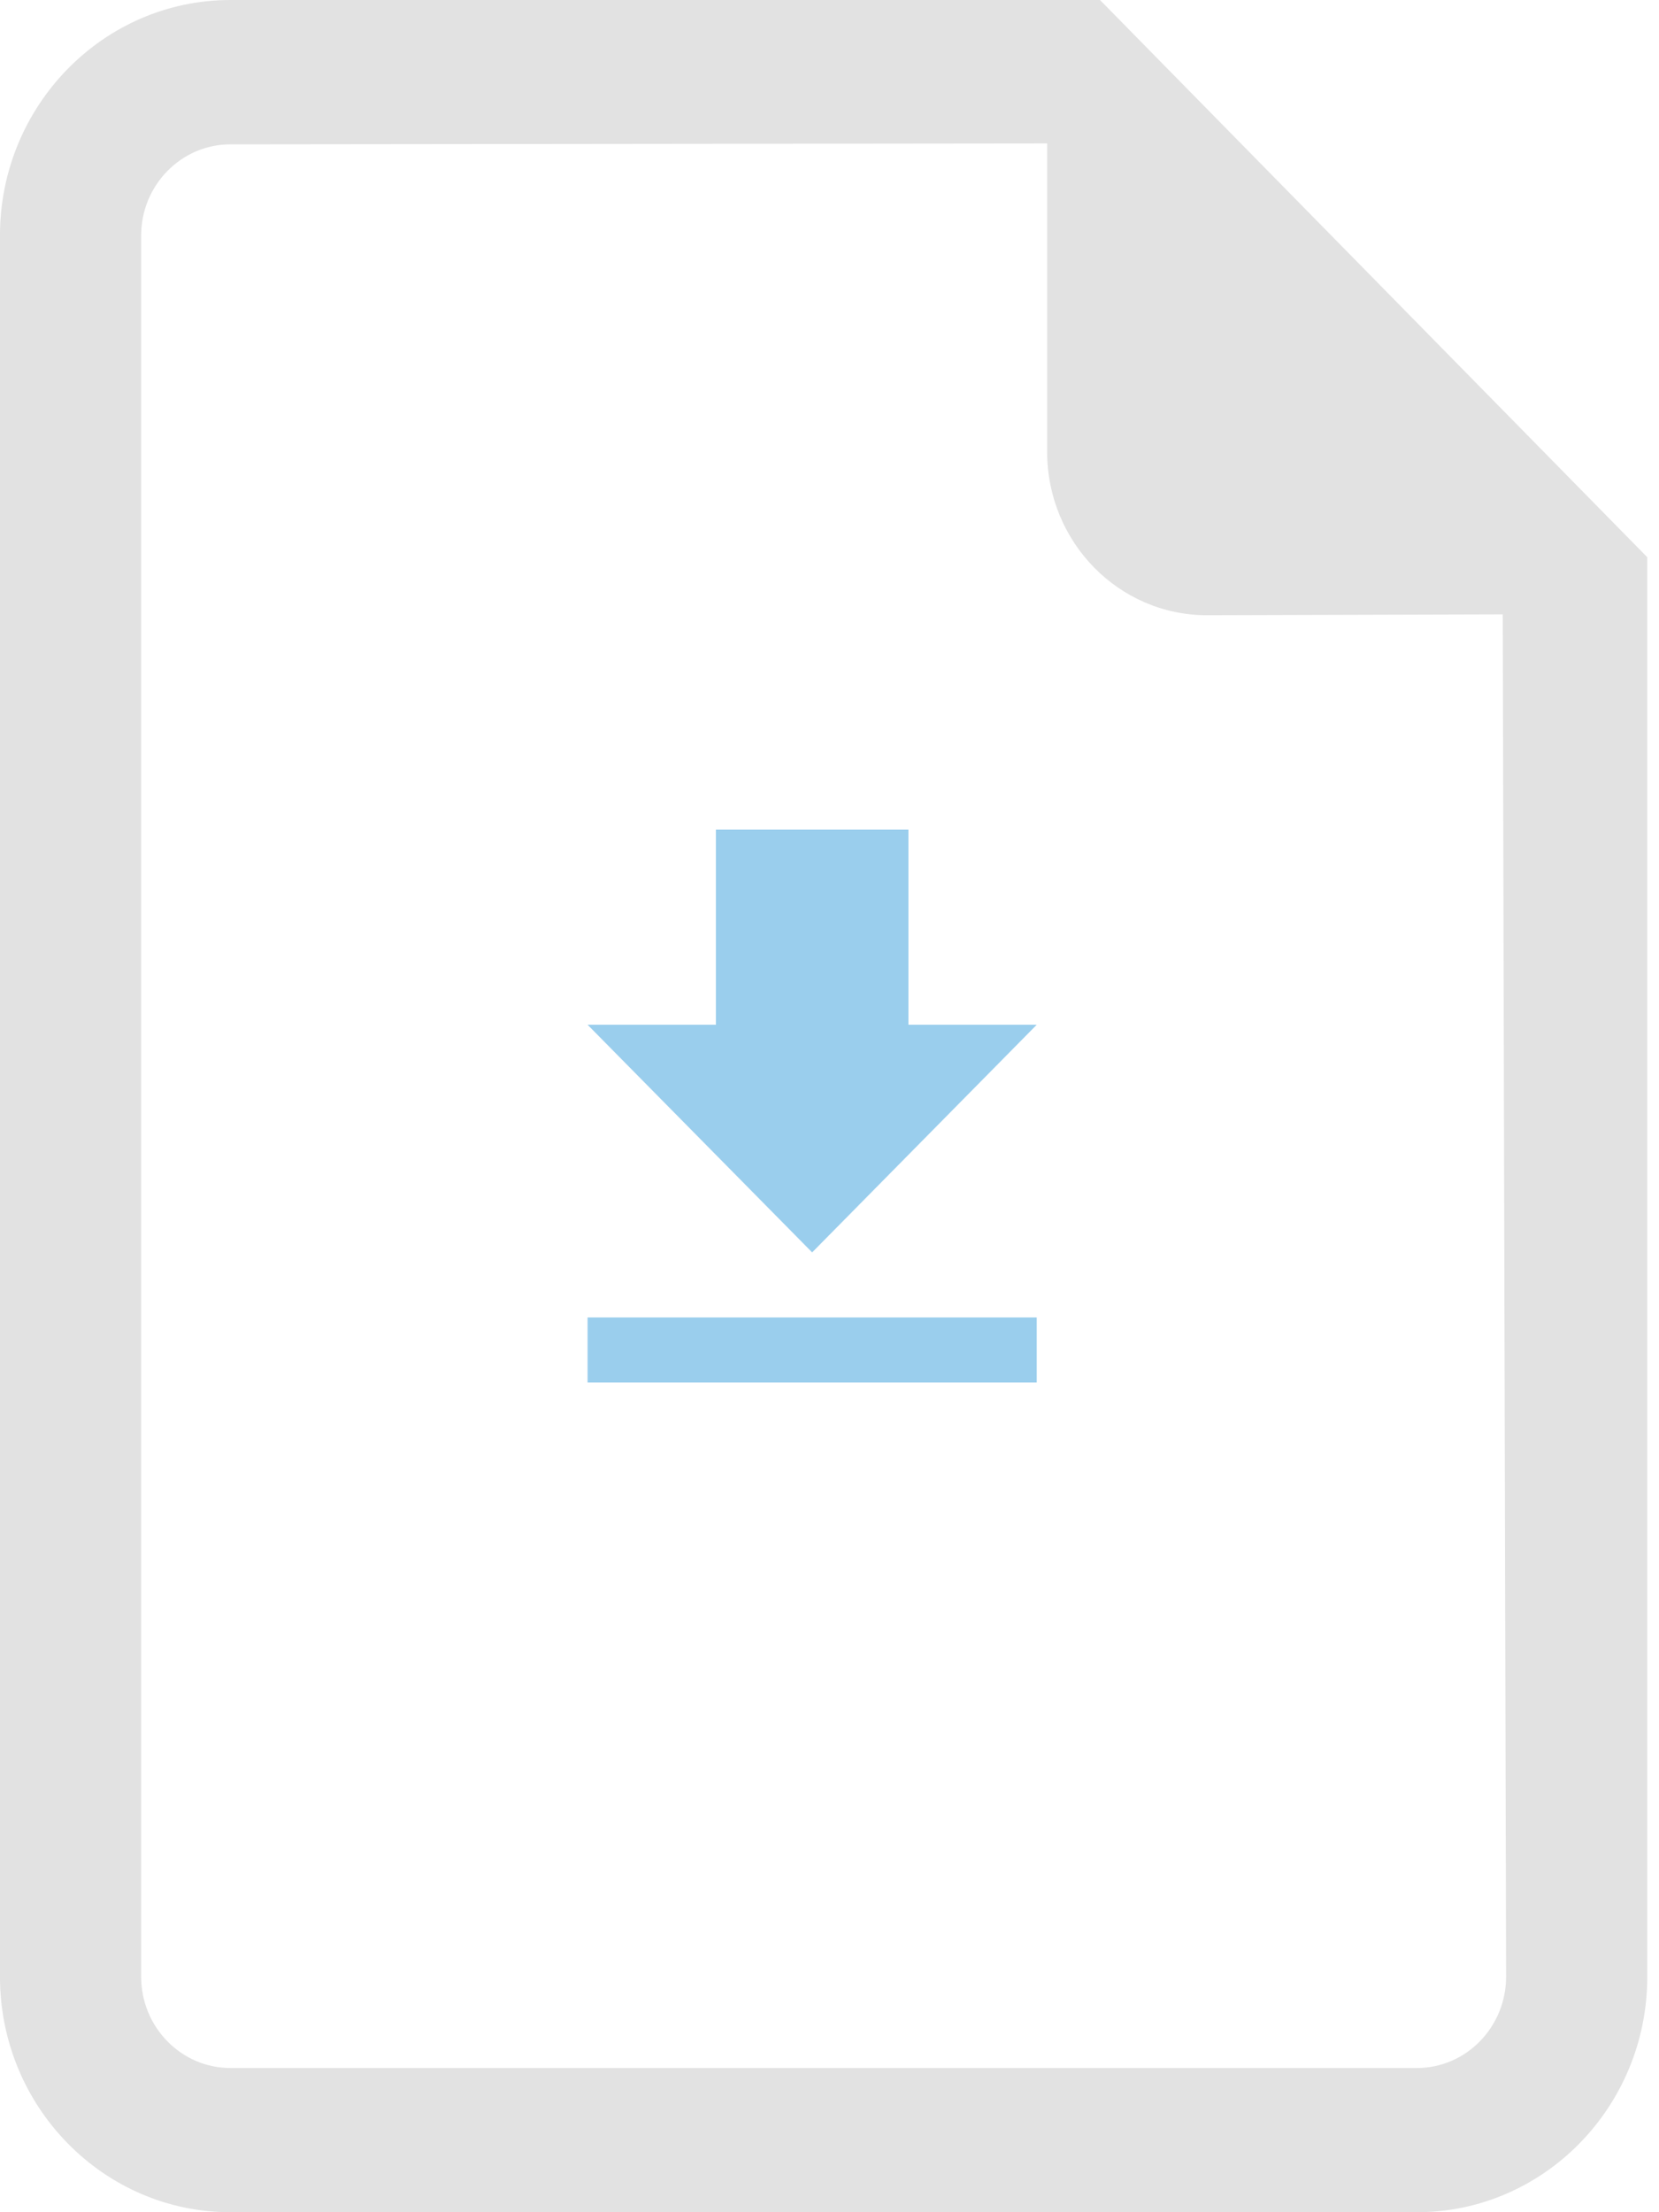 <svg xmlns="http://www.w3.org/2000/svg" width="48" height="64" viewBox="0 0 48 64"><g><g><g><path fill="#e2e2e2" d="M40.996 59.828H6.666c-1.423 0-2.582-1.184-2.582-2.64V6.812c0-1.452 1.159-2.636 2.582-2.636l23.632-.026v8.925c0 2.607 2.07 4.724 4.624 4.724l8.557-.025.097 39.414c0 1.456-1.157 2.64-2.58 2.64zM31.826 0H6.666C2.99 0-.001 3.058-.001 6.812v50.376C-.001 60.946 2.99 64 6.666 64h34.33c3.673 0 6.665-3.055 6.665-6.812V16.121z"/></g><g><path fill="#9aceed" d="M17 38.114v1.882h12.996v-1.882zm12.996-8.468h-3.713V24h-5.57v5.646H17l6.498 6.586z"/></g></g></g></svg>